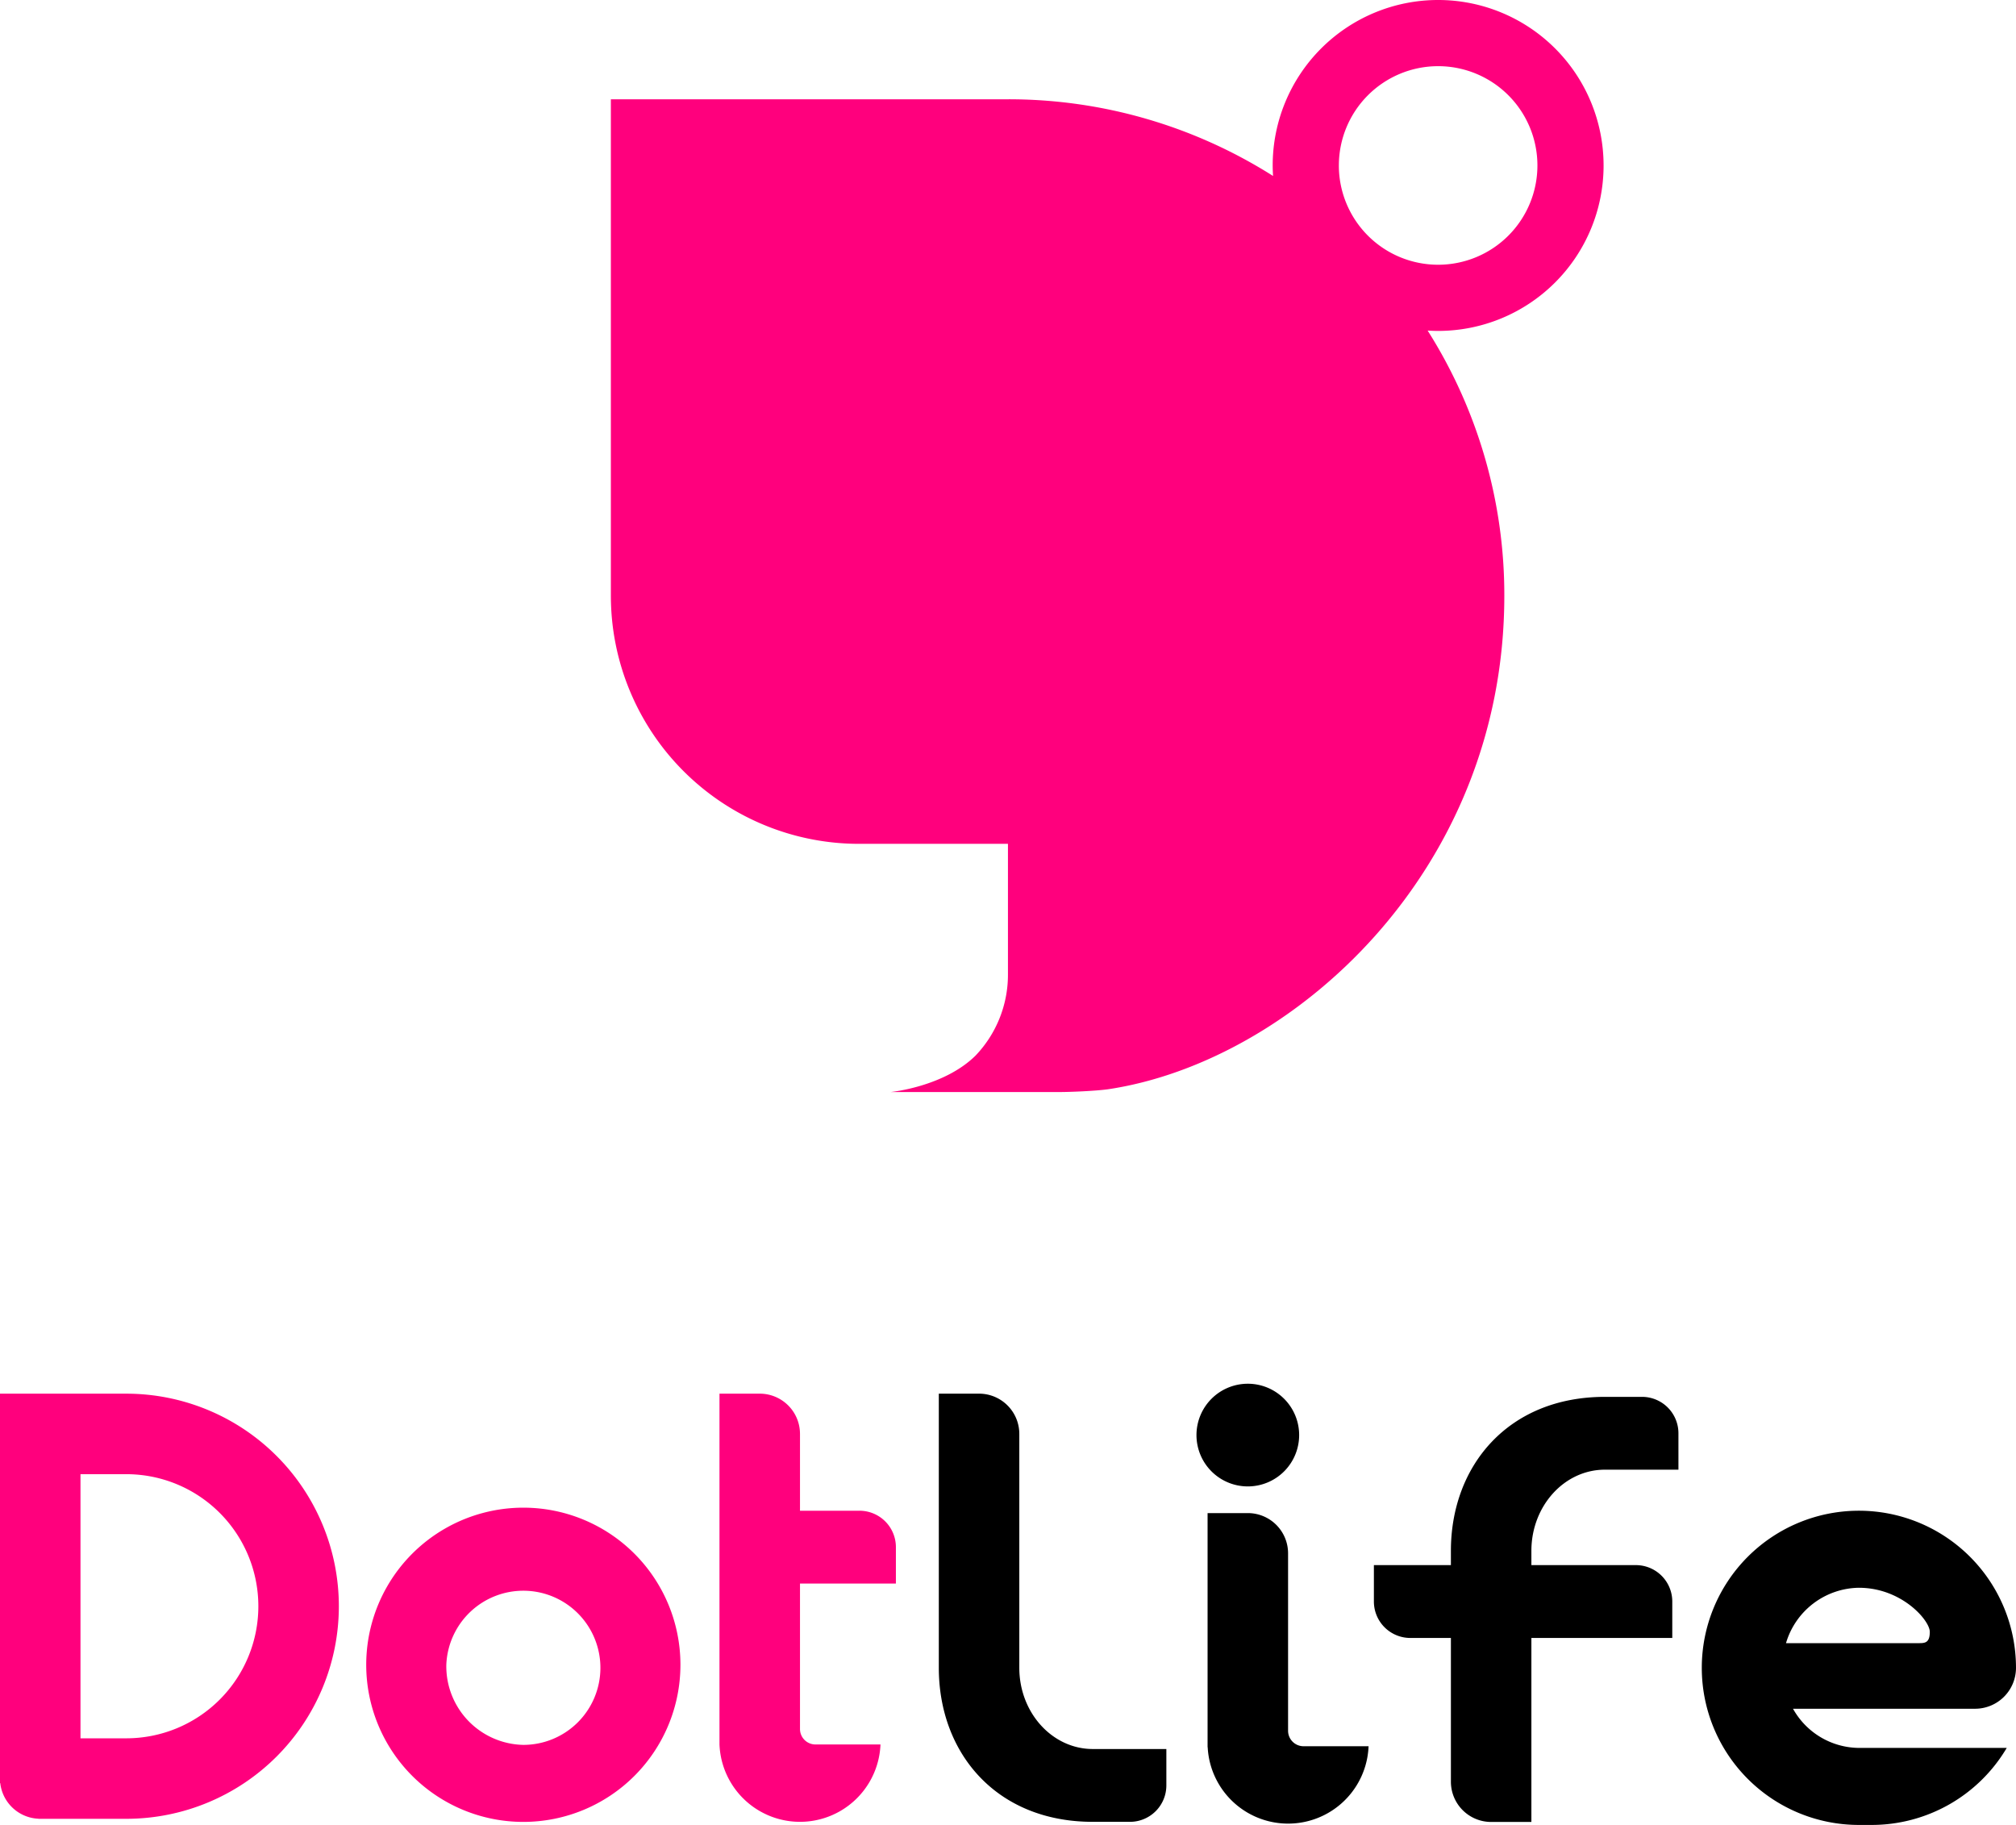 <svg xmlns="http://www.w3.org/2000/svg" width="316" height="286.033" viewBox="0 0 316 286.033">
    <g id="グループ_1497" data-name="グループ 1497" transform="translate(-67.722 -906)">
        <path id="パス_1268" data-name="パス 1268" d="M80.31,124.446V87.783A6.309,6.309,0,0,0,74,81.475H67.693v42.971c0,13.333,8.984,24.14,24.14,24.14h5.818a5.707,5.707,0,0,0,5.708-5.705v-5.708H91.833c-6.362,0-11.523-5.7-11.523-12.727" transform="translate(147.185 1042.961)"/>
        <path id="パス_1269" data-name="パス 1269" d="M136.925,125.494a11.946,11.946,0,0,1-10.327-6.139h28.539a6.413,6.413,0,0,0,6.413-6.413,24.625,24.625,0,1,0-24.625,24.625h1.989A24.606,24.606,0,0,0,160.1,125.494Zm0-25.1c6.719,0,11.115,5.121,11.115,6.9s-.8,1.78-1.783,1.78H125.5a12.088,12.088,0,0,1,11.424-8.681" transform="translate(222.171 1054.467)"/>
        <path id="パス_1270" data-name="パス 1270" d="M135.157,81.663h-5.818c-15.156,0-24.14,10.807-24.14,24.14v2.233H93.129v5.708a5.709,5.709,0,0,0,5.708,5.708H105.2v22.531a6.307,6.307,0,0,0,6.308,6.308h6.308v-28.84H139.9v-5.708a5.707,5.707,0,0,0-5.708-5.708H117.816V105.8c0-7.027,5.158-12.724,11.523-12.724h11.526V87.371a5.707,5.707,0,0,0-5.708-5.708" transform="translate(189.945 1043.275)"/>
        <path id="パス_1271" data-name="パス 1271" d="M90.8,96.989a8.047,8.047,0,1,0-8.046-8.046A8.045,8.045,0,0,0,90.8,96.989" transform="translate(172.511 1041.986)"/>
        <path id="パス_1272" data-name="パス 1272" d="M98.45,125a2.426,2.426,0,0,1-2.426-2.426V94.766a6.308,6.308,0,0,0-6.308-6.308H83.407v36.695l.016-.005A12.622,12.622,0,0,0,108.641,125H98.45Z" transform="translate(173.599 1054.698)"/>
        <path id="パス_1273" data-name="パス 1273" d="M34.217,112.765A24.626,24.626,0,1,0,58.845,88.14a24.626,24.626,0,0,0-24.628,24.625m12.555,0A12.081,12.081,0,1,1,58.845,125.32a12.321,12.321,0,0,1-12.073-12.555" transform="translate(90.909 1054.166)" fill="#ff007d"/>
        <path id="パス_1274" data-name="パス 1274" d="M82.521,111.241v-5.708a5.707,5.707,0,0,0-5.708-5.708H67.489V87.784a6.309,6.309,0,0,0-6.308-6.308H54.869v54.985a12.628,12.628,0,0,0,25.236,0H69.915a2.426,2.426,0,0,1-2.426-2.426V111.241Z" transform="translate(125.629 1042.96)" fill="#ff007d"/>
        <path id="パス_1275" data-name="パス 1275" d="M32.6,81.476H12.8v61.039l.043,0a6.3,6.3,0,0,0,5.992,5.585v.013H32.6a33.317,33.317,0,1,0,0-66.634m0,54.017h-7.18v-41.4H32.6a20.7,20.7,0,0,1,0,41.4" transform="translate(54.918 1042.96)" fill="#ff007d"/>
        <path id="パス_1276" data-name="パス 1276" d="M204.124,25.933a25.933,25.933,0,0,0-51.867,0c0,.552.024,1.1.056,1.646a77.415,77.415,0,0,0-41.55-12.019H48.52v77.8a38.9,38.9,0,0,0,38.9,38.9h23.341v20.507a18.333,18.333,0,0,1-5.091,12.695c-4.973,4.9-13.3,5.7-13.3,5.7h26.451c1.686,0,5.507-.155,7.566-.426,28.633-4.231,62.178-33.834,62.178-77.374a77.415,77.415,0,0,0-12.019-41.55c.544.032,1.094.056,1.646.056a25.934,25.934,0,0,0,25.933-25.933m-41.494,0A15.561,15.561,0,1,1,178.19,41.494a15.56,15.56,0,0,1-15.561-15.561" transform="translate(114.953 906)" fill="#ff007d"/>
    </g>
</svg>
